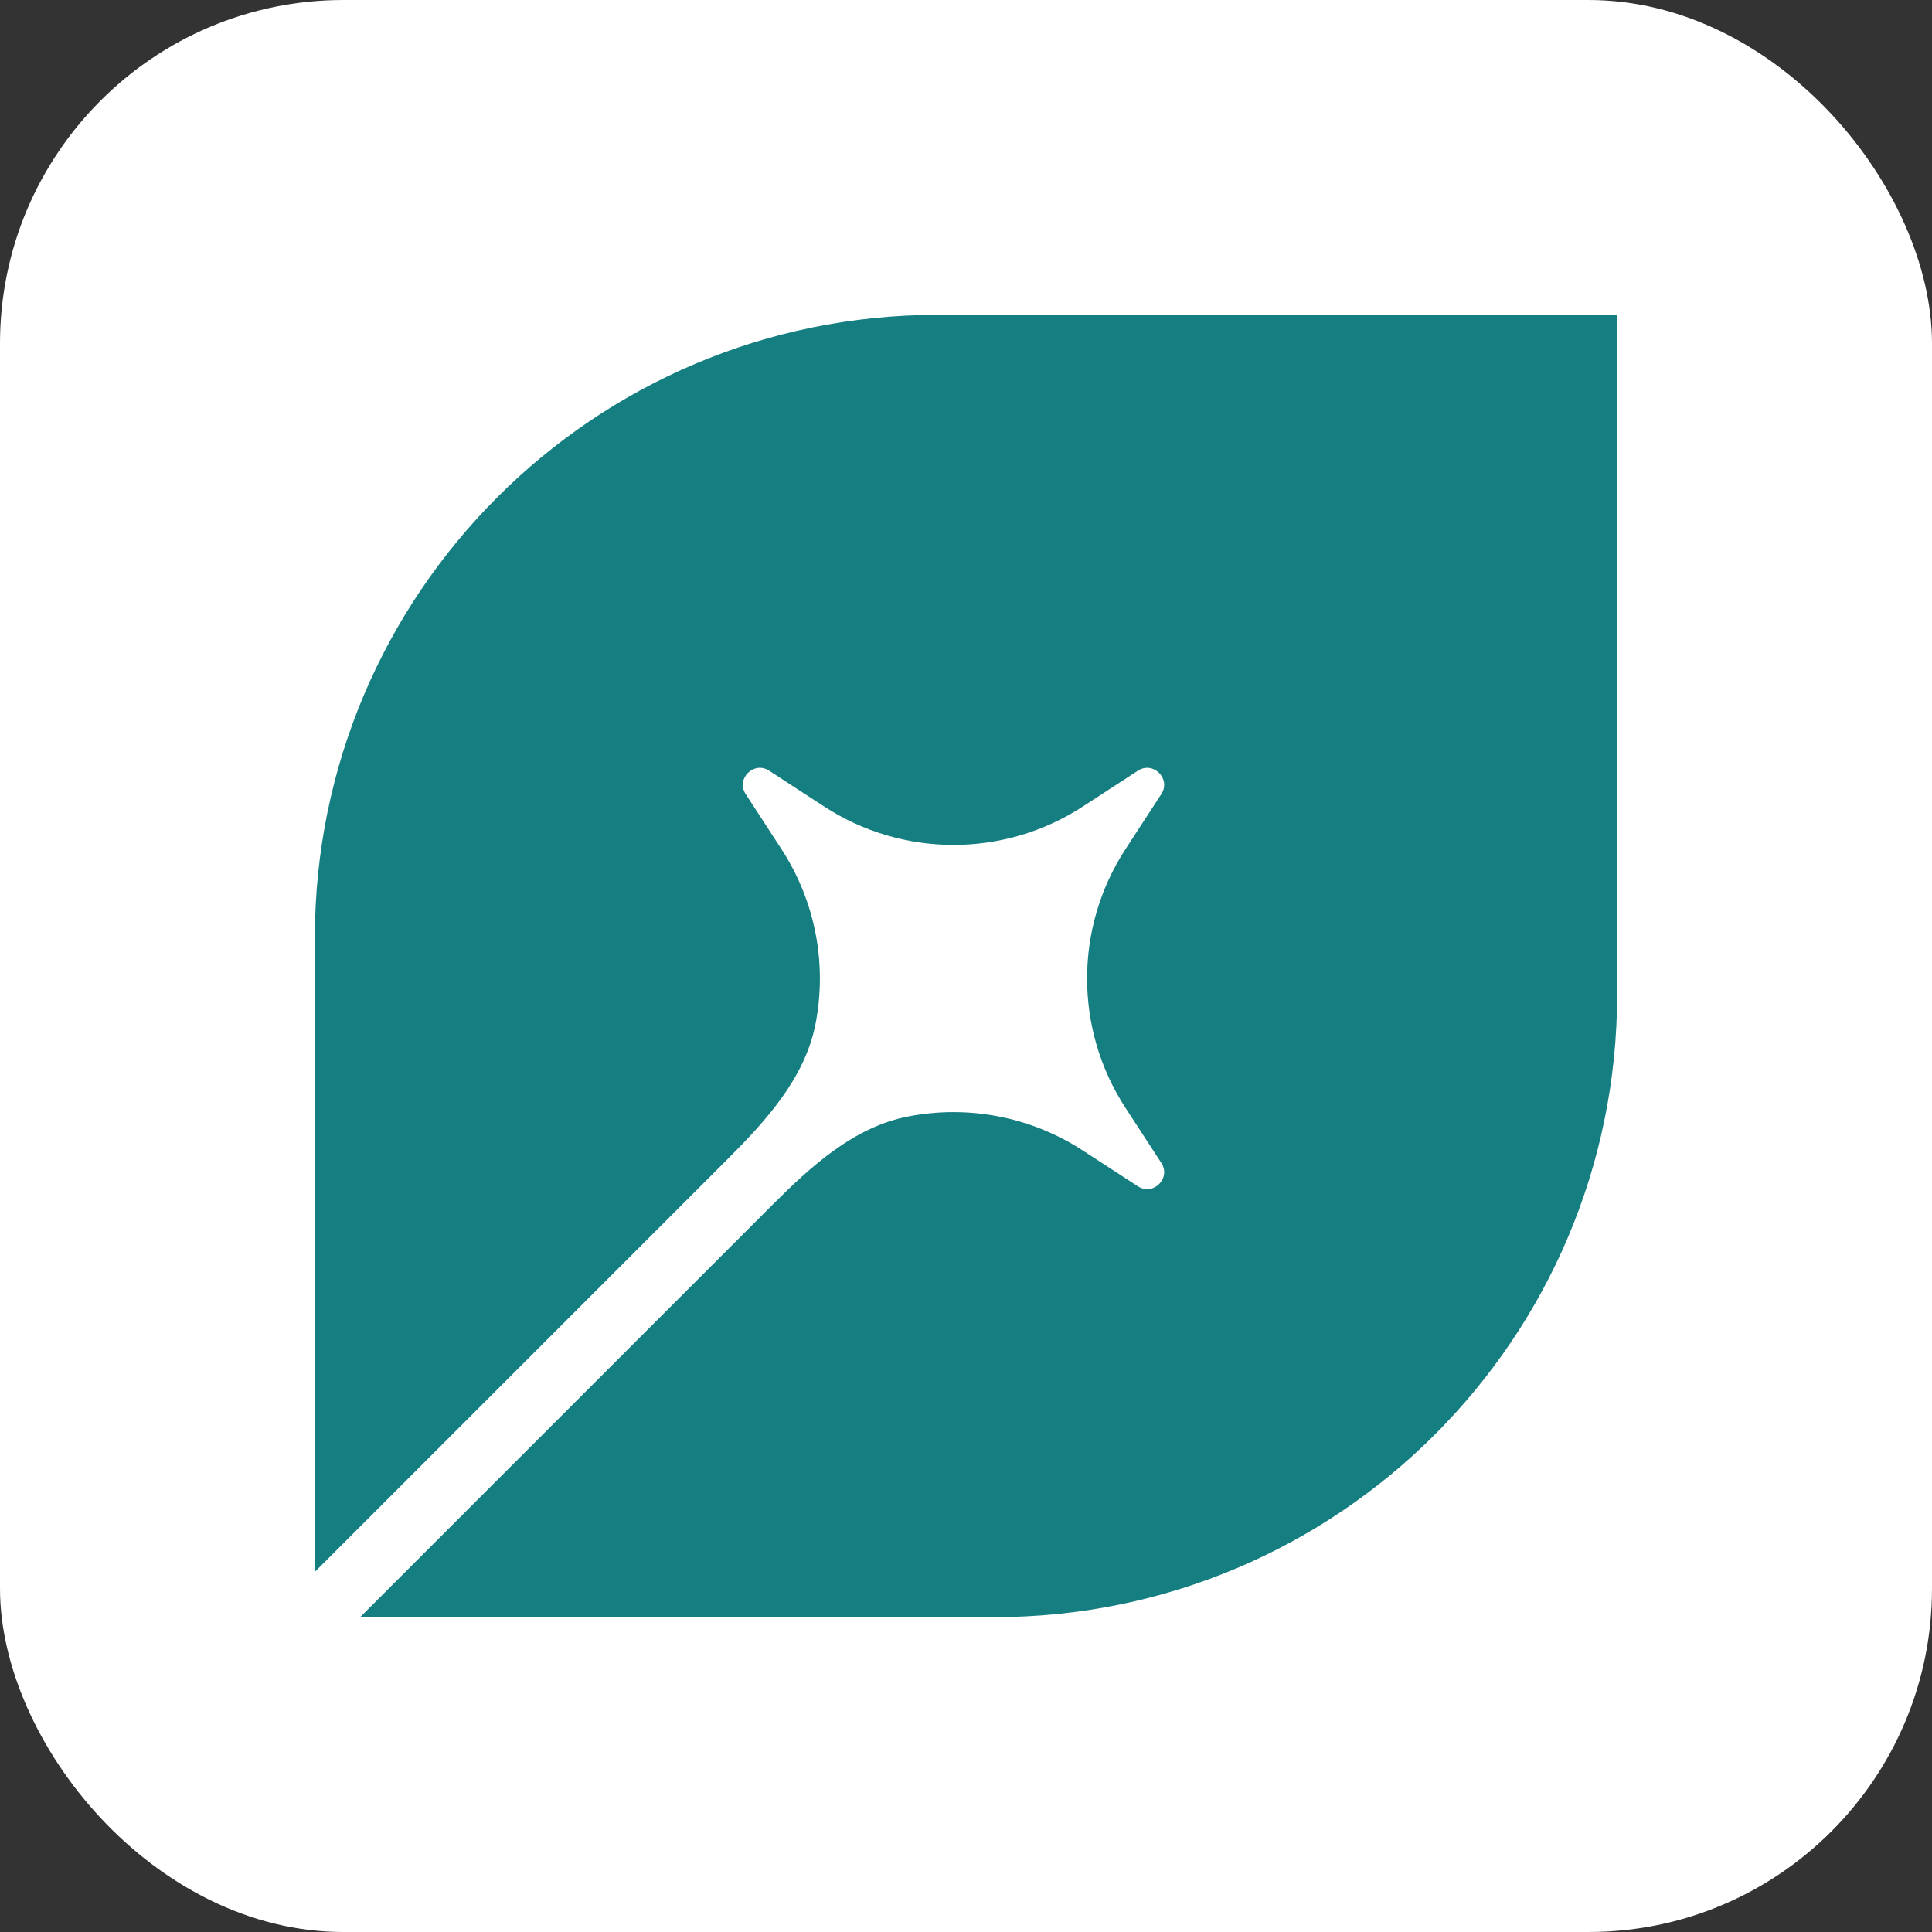 <svg width="32" height="32" viewBox="0 0 32 32" fill="none" xmlns="http://www.w3.org/2000/svg">
<rect x="0" y="0" width="32" height="32" fill="#333333" stroke="none"/>
<rect width="32" height="32" rx="5.689" fill="white"/>
<path d="M15.531 5.215C9.834 5.215 5.215 9.834 5.215 15.531V26.035L12.046 19.204C12.69 18.56 13.332 17.855 13.507 16.962C13.699 15.979 13.512 14.939 12.945 14.067L12.351 13.153C12.185 12.899 12.485 12.6 12.739 12.765L13.653 13.36C14.954 14.206 16.632 14.206 17.933 13.36L18.847 12.765C19.101 12.6 19.4 12.899 19.235 13.153L18.64 14.067C17.794 15.368 17.794 17.046 18.64 18.347L19.235 19.262C19.4 19.515 19.101 19.814 18.847 19.649L17.933 19.055C17.061 18.488 16.021 18.301 15.038 18.493C14.145 18.668 13.44 19.31 12.796 19.954L5.965 26.785H16.469C22.166 26.785 26.785 22.166 26.785 16.469V5.215H15.531Z" fill="#157E81"/>
</svg>
